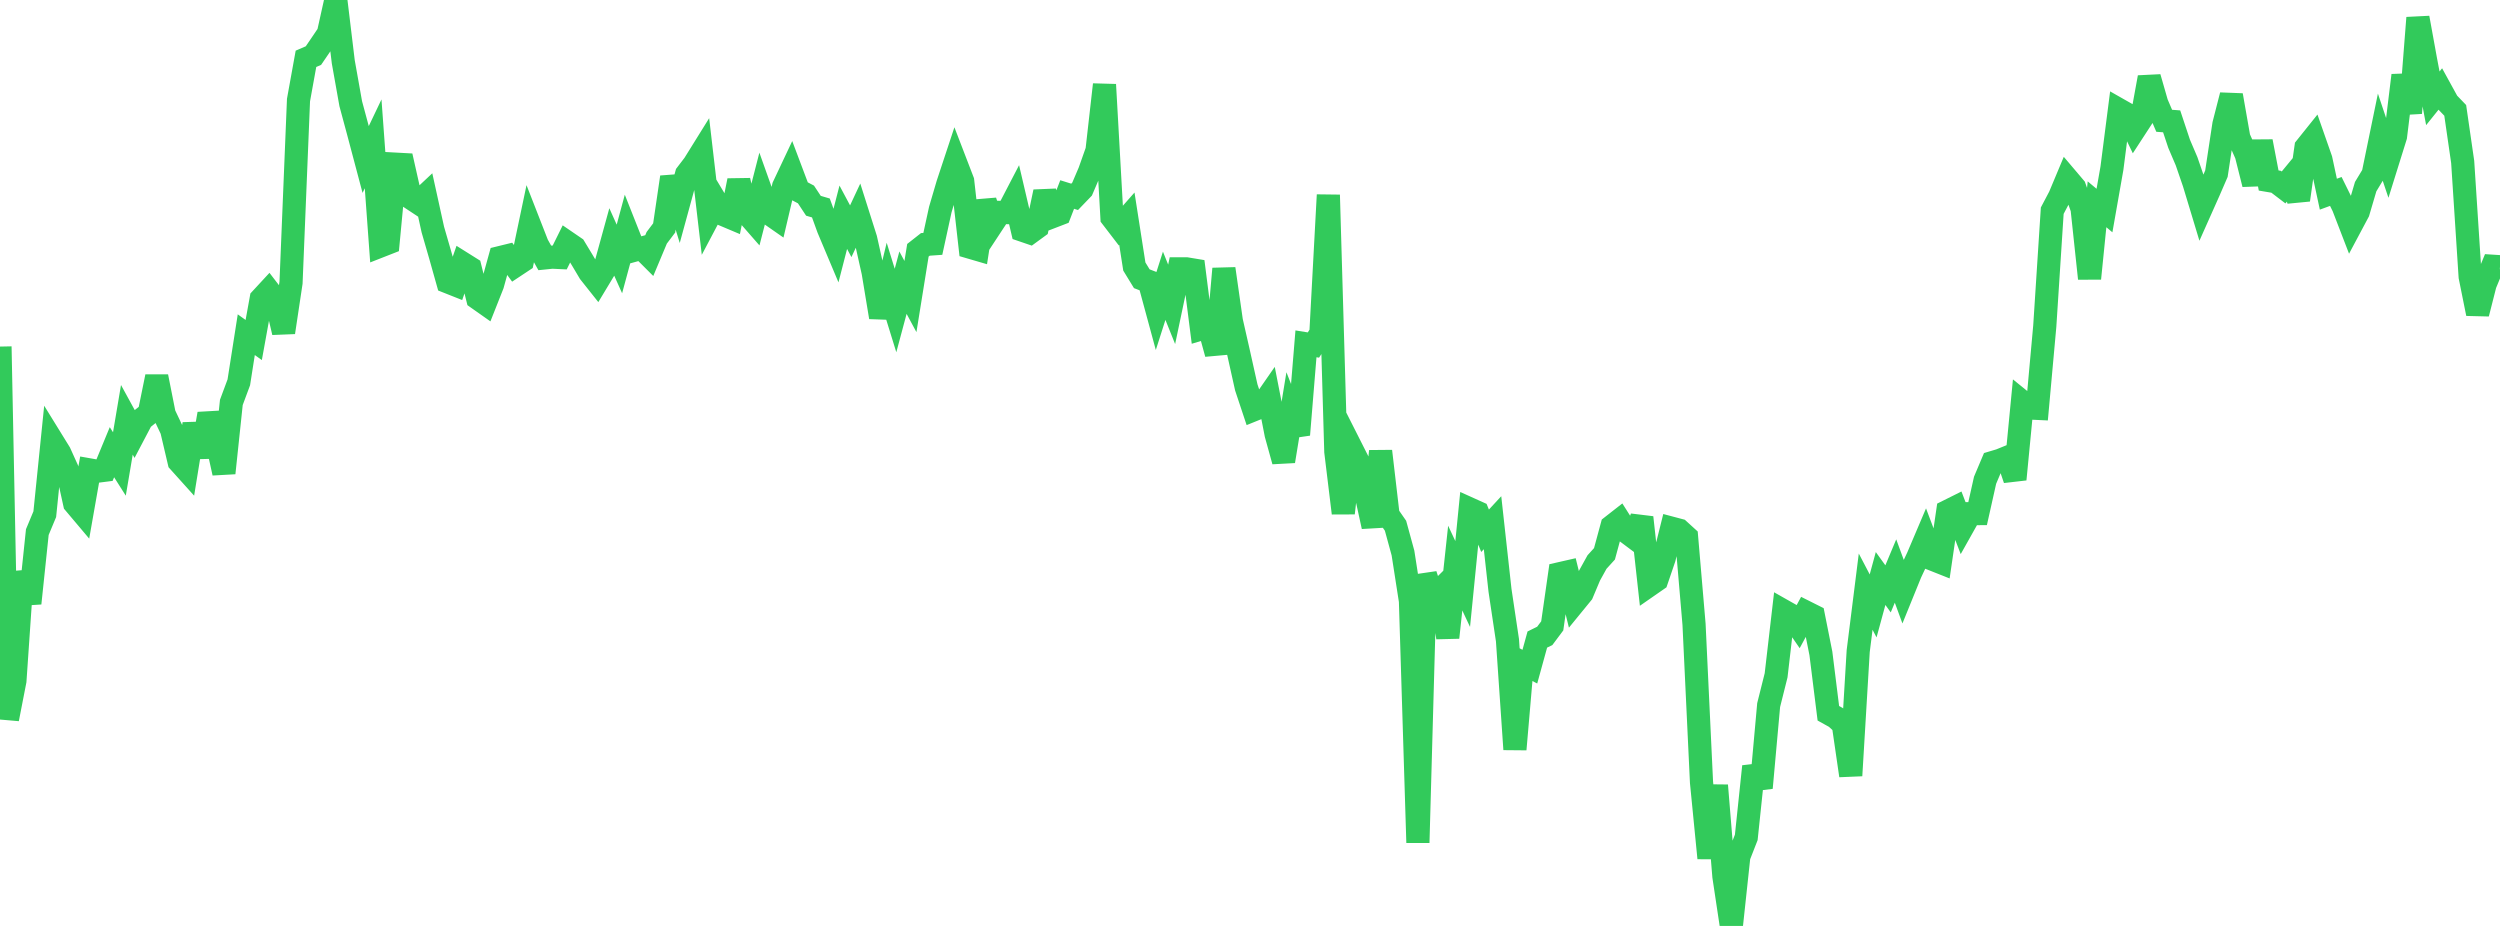 <?xml version="1.0" standalone="no"?>
<!DOCTYPE svg PUBLIC "-//W3C//DTD SVG 1.1//EN" "http://www.w3.org/Graphics/SVG/1.1/DTD/svg11.dtd">

<svg width="135" height="50" viewBox="0 0 135 50" preserveAspectRatio="none" 
  xmlns="http://www.w3.org/2000/svg"
  xmlns:xlink="http://www.w3.org/1999/xlink">


<polyline points="0.0, 18.715 0.403, 38.824 0.806, 36.76 1.209, 30.883 1.612, 32.577 2.015, 28.733 2.418, 27.767 2.821, 23.804 3.224, 24.457 3.627, 25.349 4.03, 27.183 4.433, 27.661 4.836, 25.375 5.239, 25.446 5.642, 25.395 6.045, 24.419 6.448, 25.055 6.851, 22.67 7.254, 23.406 7.657, 22.639 8.06, 22.317 8.463, 20.337 8.866, 22.366 9.269, 23.215 9.672, 24.931 10.075, 25.379 10.478, 22.897 10.881, 24.668 11.284, 22.347 11.687, 23.716 12.09, 25.544 12.493, 21.729 12.896, 20.645 13.299, 18.073 13.701, 18.361 14.104, 16.138 14.507, 15.702 14.91, 16.227 15.313, 17.948 15.716, 15.264 16.119, 5.403 16.522, 3.176 16.925, 3.002 17.328, 2.411 17.731, 1.815 18.134, 0.0 18.537, 3.339 18.94, 5.6 19.343, 7.094 19.746, 8.613 20.149, 7.768 20.552, 13.279 20.955, 13.121 21.358, 8.864 21.761, 8.886 22.164, 10.677 22.567, 10.943 22.97, 10.565 23.373, 12.396 23.776, 13.789 24.179, 15.221 24.582, 15.381 24.985, 14.221 25.388, 14.474 25.791, 16.102 26.194, 16.386 26.597, 15.368 27.0, 13.911 27.403, 13.812 27.806, 14.36 28.209, 14.093 28.612, 12.177 29.015, 13.209 29.418, 13.927 29.821, 13.886 30.224, 13.905 30.627, 13.091 31.03, 13.367 31.433, 14.033 31.836, 14.711 32.239, 15.219 32.642, 14.55 33.045, 13.086 33.448, 13.984 33.851, 12.494 34.254, 13.512 34.657, 13.401 35.06, 13.804 35.463, 12.842 35.866, 12.308 36.269, 9.567 36.672, 10.879 37.075, 9.405 37.478, 8.878 37.881, 8.23 38.284, 11.688 38.687, 10.925 39.09, 11.598 39.493, 11.768 39.896, 9.75 40.299, 11.488 40.701, 11.948 41.104, 10.378 41.507, 11.509 41.91, 11.79 42.313, 10.073 42.716, 9.219 43.119, 10.289 43.522, 10.501 43.925, 11.112 44.328, 11.23 44.731, 12.34 45.134, 13.297 45.537, 11.732 45.94, 12.487 46.343, 11.626 46.746, 12.898 47.149, 14.698 47.552, 17.13 47.955, 15.463 48.358, 16.767 48.761, 15.264 49.164, 16.014 49.567, 13.514 49.97, 13.197 50.373, 13.169 50.776, 11.318 51.179, 9.947 51.582, 8.729 51.985, 9.777 52.388, 13.35 52.791, 13.468 53.194, 10.867 53.597, 12.082 54.0, 11.469 54.403, 11.481 54.806, 10.706 55.209, 12.429 55.612, 12.567 56.015, 12.273 56.418, 10.36 56.821, 11.702 57.224, 11.547 57.627, 10.504 58.03, 10.63 58.433, 10.211 58.836, 9.268 59.239, 8.128 59.642, 4.569 60.045, 11.744 60.448, 12.269 60.851, 11.811 61.254, 14.393 61.657, 15.052 62.06, 15.207 62.463, 16.693 62.866, 15.432 63.269, 16.435 63.672, 14.519 64.075, 14.519 64.478, 14.586 64.881, 17.752 65.284, 17.631 65.687, 19.103 66.09, 14.512 66.493, 17.334 66.896, 19.109 67.299, 20.918 67.701, 22.127 68.104, 21.964 68.507, 21.383 68.91, 23.448 69.313, 24.905 69.716, 22.446 70.119, 23.474 70.522, 18.567 70.925, 18.632 71.328, 18.003 71.731, 10.527 72.134, 24.392 72.537, 27.708 72.94, 24.142 73.343, 24.939 73.746, 26.588 74.149, 28.434 74.552, 24.364 74.955, 27.81 75.358, 28.39 75.761, 29.863 76.164, 32.452 76.567, 45.504 76.97, 31.037 77.373, 32.26 77.776, 31.86 78.179, 34.426 78.582, 30.677 78.985, 31.536 79.388, 27.494 79.791, 27.676 80.194, 28.662 80.597, 28.226 81.0, 31.877 81.403, 34.573 81.806, 40.465 82.209, 35.79 82.612, 35.999 83.015, 34.536 83.418, 34.337 83.821, 33.797 84.224, 30.981 84.627, 30.889 85.03, 32.529 85.433, 32.036 85.836, 31.078 86.239, 30.35 86.642, 29.906 87.045, 28.418 87.448, 28.103 87.851, 28.74 88.254, 29.042 88.657, 27.944 89.06, 31.6 89.463, 31.32 89.866, 30.138 90.269, 28.524 90.672, 28.631 91.075, 28.998 91.478, 33.711 91.881, 42.239 92.284, 46.337 92.687, 42.413 93.09, 47.323 93.493, 50.0 93.896, 46.248 94.299, 45.218 94.701, 41.388 95.104, 42.543 95.507, 38.074 95.91, 36.466 96.313, 32.991 96.716, 33.219 97.119, 33.806 97.522, 33.06 97.925, 33.262 98.328, 35.285 98.731, 38.516 99.134, 38.74 99.537, 39.111 99.94, 41.881 100.343, 35.159 100.746, 31.949 101.149, 32.719 101.552, 31.239 101.955, 31.798 102.358, 30.835 102.761, 31.933 103.164, 30.941 103.567, 30.08 103.97, 29.132 104.373, 30.203 104.776, 30.363 105.179, 27.608 105.582, 27.407 105.985, 28.456 106.388, 27.738 106.791, 27.735 107.194, 25.933 107.597, 24.979 108.0, 24.859 108.403, 24.695 108.806, 25.883 109.209, 21.706 109.612, 22.033 110.015, 22.052 110.418, 17.608 110.821, 11.377 111.224, 10.612 111.627, 9.65 112.03, 10.125 112.433, 11.265 112.836, 15.039 113.239, 11.032 113.642, 11.37 114.045, 9.08 114.448, 5.939 114.851, 6.168 115.254, 7.006 115.657, 6.387 116.06, 4.178 116.463, 5.579 116.866, 6.522 117.269, 6.553 117.672, 7.764 118.075, 8.708 118.478, 9.88 118.881, 11.213 119.284, 10.309 119.687, 9.379 120.09, 6.716 120.493, 5.144 120.896, 7.44 121.299, 8.347 121.701, 9.946 122.104, 7.638 122.507, 9.747 122.91, 9.815 123.313, 10.122 123.716, 9.633 124.119, 10.796 124.522, 7.96 124.925, 7.457 125.328, 8.609 125.731, 10.486 126.134, 10.338 126.537, 11.154 126.94, 12.2 127.343, 11.444 127.746, 10.078 128.149, 9.412 128.552, 7.452 128.955, 8.653 129.358, 7.362 129.761, 4.07 130.164, 6.103 130.567, 0.963 130.97, 3.179 131.373, 5.309 131.776, 4.807 132.179, 5.541 132.582, 5.96 132.985, 8.743 133.388, 14.938 133.791, 16.937 134.194, 15.351 134.597, 14.376 135.0, 14.402" fill="none" stroke="#32ca5b" stroke-width="1.25"/>

</svg>